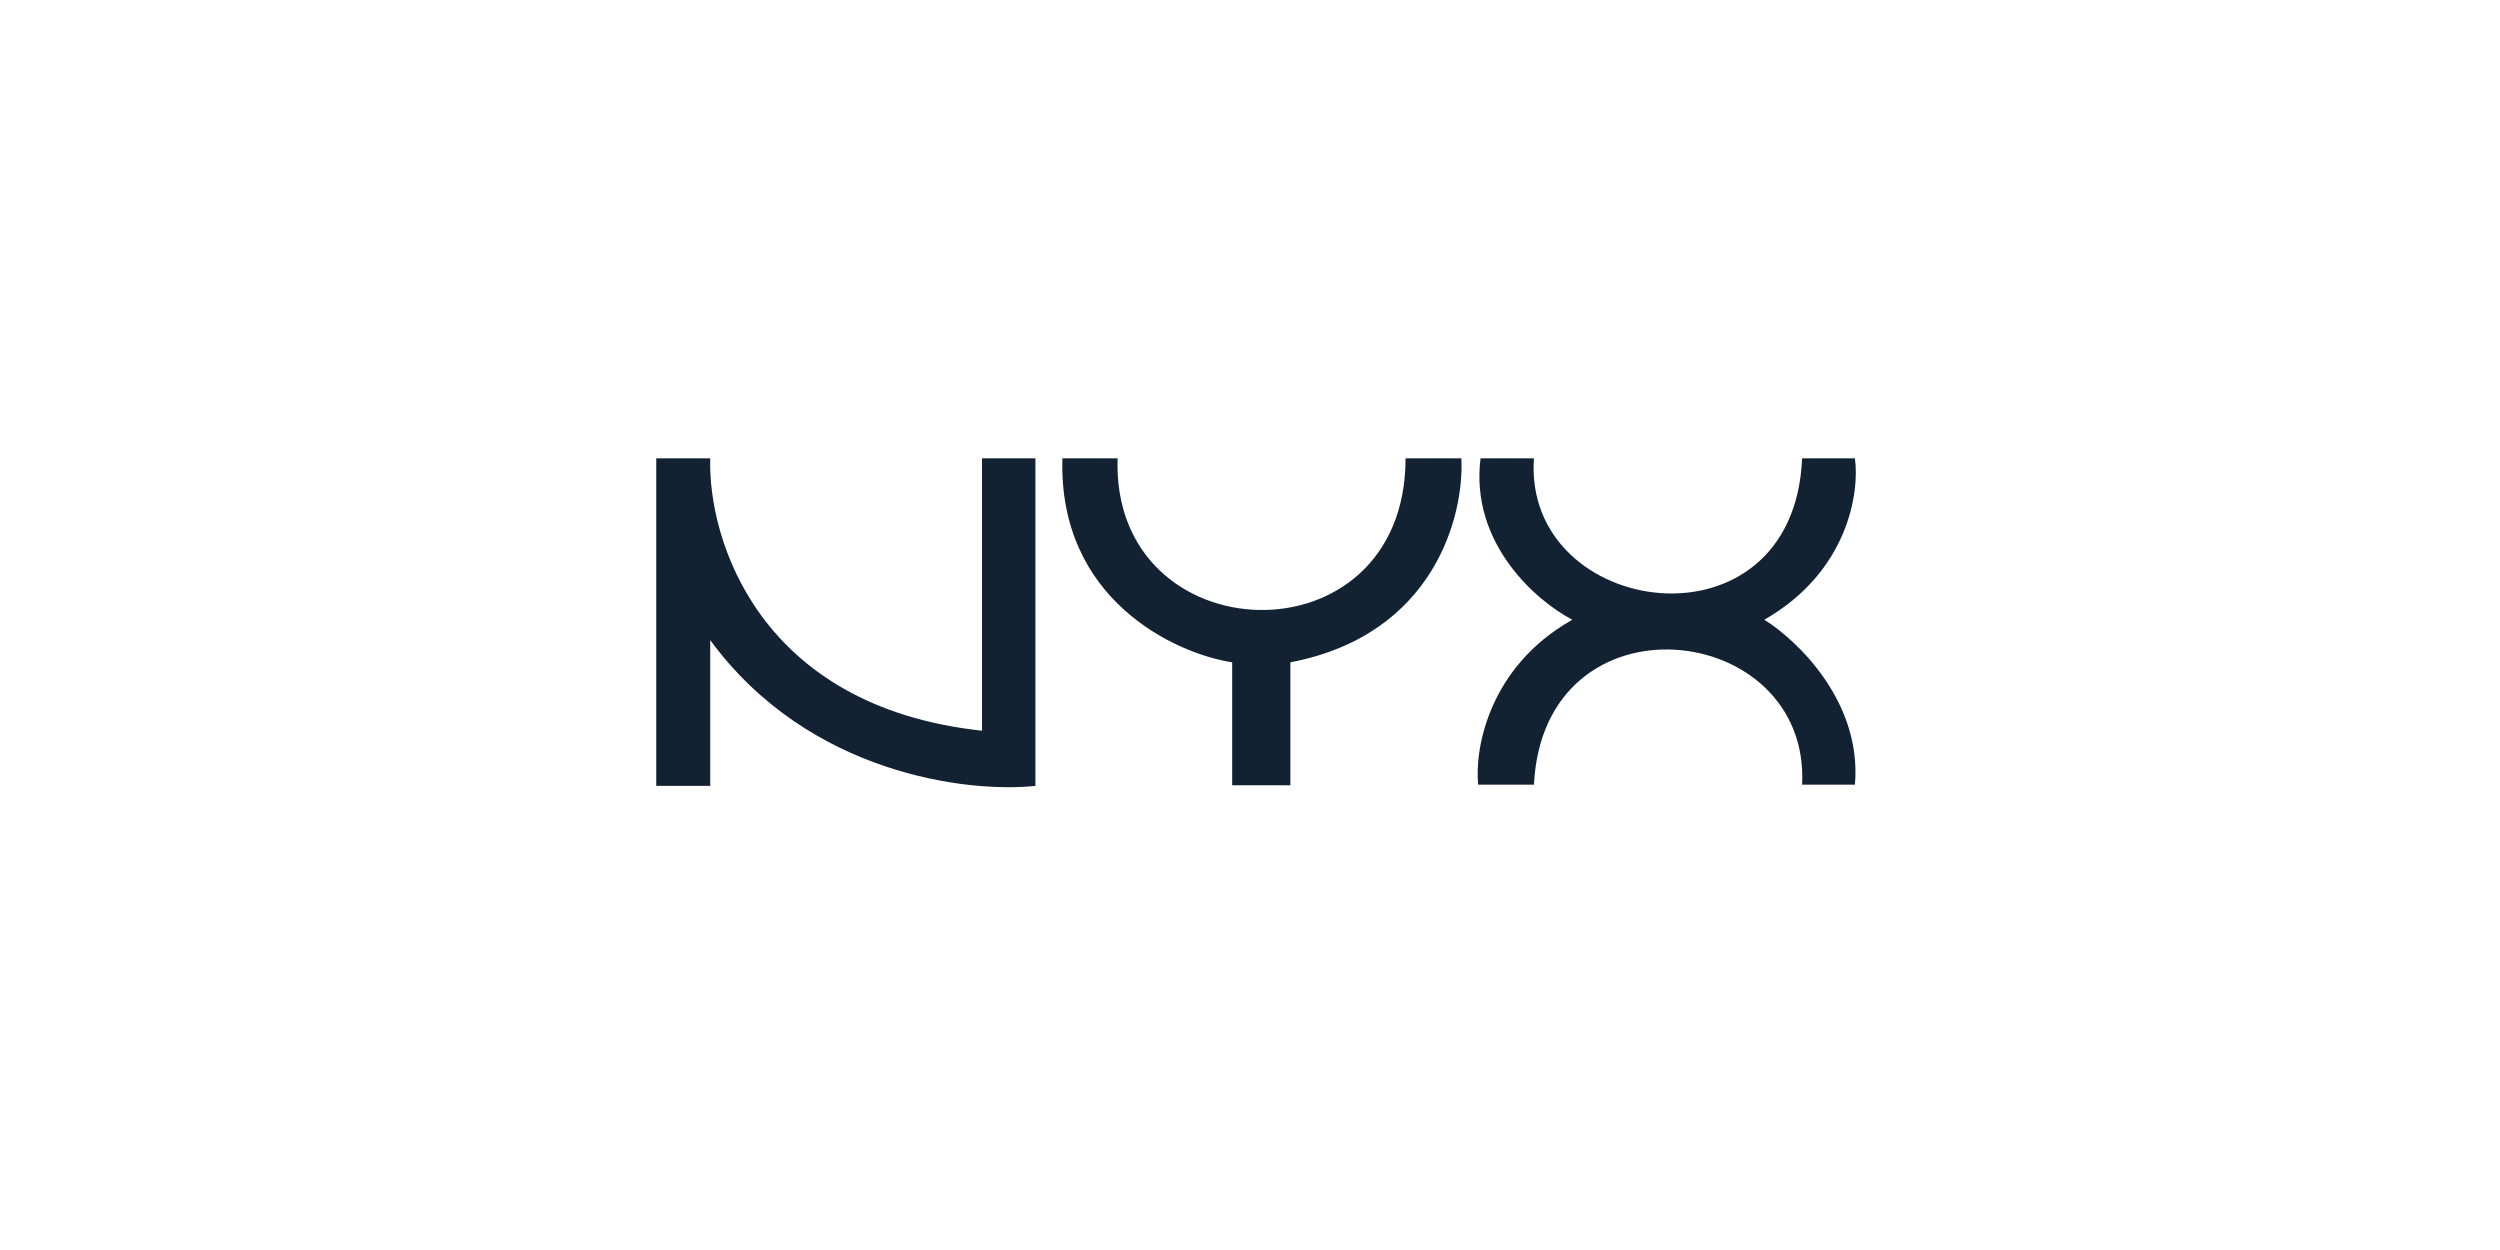 <svg xmlns="http://www.w3.org/2000/svg" width="240" height="120" viewBox="0 0 240 120" fill="none"><g clip-path="url(#clip0_2776_544)"><path d="M63 44V75.446H68.183V61.451C77.629 74.352 92.948 76.137 99.399 75.446V44H94.273V70.147C72.848 67.844 67.953 51.775 68.183 44H63ZM107.289 44H101.991C101.587 57.477 112.703 62.718 118.289 63.582V75.388H123.876V63.582C137.756 60.932 140.578 49.414 140.29 44H134.934C134.934 63.927 106.656 62.891 107.289 44ZM147.259 44H142.133C141.096 52.236 147.604 57.765 150.945 59.493C142.882 64.042 141.557 71.933 141.903 75.331H147.259C148.18 56.613 173.809 59.493 173.003 75.331H178.071C178.762 67.44 172.6 61.508 169.375 59.493C177.438 54.885 178.532 47.225 178.071 44H173.003C172.197 63.121 146.164 59.377 147.259 44Z" fill="#122233"></path></g><defs><clipPath id="clip0_2776_544"><rect width="115.186" height="31.561" fill="white" transform="translate(63 44)"></rect></clipPath></defs></svg>